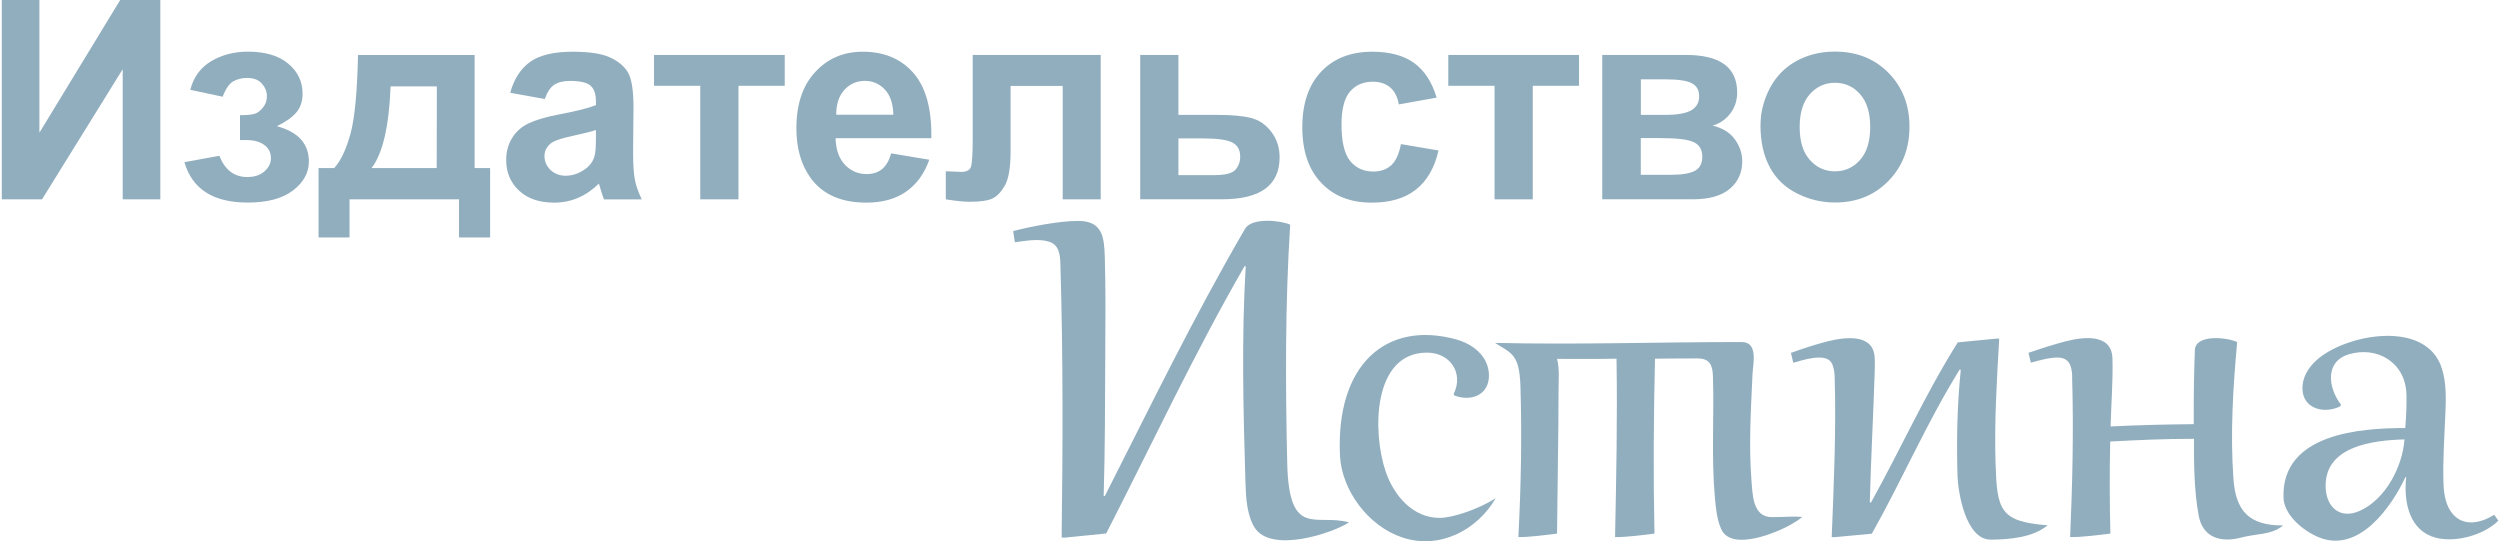<?xml version="1.0" encoding="UTF-8"?>
<!DOCTYPE svg PUBLIC "-//W3C//DTD SVG 1.1//EN" "http://www.w3.org/Graphics/SVG/1.1/DTD/svg11.dtd">
<!-- Creator: CorelDRAW -->
<svg xmlns="http://www.w3.org/2000/svg" xml:space="preserve" width="38mm" height="8.226mm" style="shape-rendering:geometricPrecision; text-rendering:geometricPrecision; image-rendering:optimizeQuality; fill-rule:evenodd; clip-rule:evenodd"
viewBox="0 0 38 8.226">
 <defs>
  <style type="text/css">
   <![CDATA[
    .fil0 {fill:#91AEBF;fill-rule:nonzero}
   ]]>
  </style>
 </defs>
 <g id="Layer_x0020_1">
  <g id="_339726576">
   <path id="_339727920" class="fil0" d="M0.026 -0l0.573 0 0 2.017 1.228 -2.017 0.61 0 0 3.03 -0.572 0 0 -1.978 -1.226 1.978 -0.612 0 0 -3.03zm3.622 2.129l0 -0.378c0.1,0 0.174,-0.007 0.219,-0.02 0.046,-0.013 0.089,-0.045 0.129,-0.095 0.041,-0.05 0.061,-0.108 0.061,-0.173 0,-0.069 -0.025,-0.133 -0.075,-0.191 -0.051,-0.059 -0.126,-0.087 -0.226,-0.087 -0.077,0 -0.146,0.016 -0.207,0.049 -0.061,0.033 -0.116,0.111 -0.165,0.236l-0.492 -0.105c0.05,-0.193 0.156,-0.338 0.318,-0.435 0.163,-0.096 0.348,-0.145 0.557,-0.145 0.265,0 0.469,0.061 0.614,0.182 0.145,0.121 0.218,0.274 0.218,0.457 0,0.114 -0.031,0.209 -0.094,0.284 -0.063,0.075 -0.162,0.145 -0.296,0.21 0.162,0.044 0.284,0.111 0.365,0.2 0.08,0.09 0.121,0.201 0.121,0.335 0,0.171 -0.08,0.318 -0.24,0.441 -0.16,0.123 -0.39,0.185 -0.69,0.185 -0.524,0 -0.844,-0.205 -0.962,-0.614l0.531 -0.097c0.085,0.215 0.227,0.323 0.424,0.323 0.109,0 0.196,-0.029 0.261,-0.086 0.066,-0.057 0.099,-0.124 0.099,-0.202 0,-0.085 -0.035,-0.152 -0.102,-0.201 -0.069,-0.049 -0.158,-0.073 -0.268,-0.073l-0.099 0zm3.327 0.901l-1.662 0 0 0.579 -0.471 0 0 -1.054 0.238 0c0.1,-0.11 0.181,-0.282 0.246,-0.516 0.065,-0.234 0.104,-0.636 0.116,-1.203l1.772 0 0 1.719 0.236 0 0 1.054 -0.473 0 0 -0.579zm-0.337 -0.475l0.002 -1.242 -0.703 0c-0.023,0.607 -0.12,1.021 -0.289,1.242l0.99 0zm1.644 -1.05l-0.527 -0.095c0.059,-0.212 0.161,-0.369 0.305,-0.471 0.145,-0.102 0.36,-0.153 0.645,-0.153 0.26,0 0.452,0.031 0.579,0.092 0.126,0.061 0.216,0.139 0.267,0.234 0.051,0.095 0.078,0.267 0.078,0.52l-0.006 0.678c0,0.193 0.009,0.335 0.028,0.427 0.018,0.091 0.054,0.19 0.104,0.294l-0.575 0c-0.015,-0.039 -0.034,-0.096 -0.056,-0.171 -0.009,-0.035 -0.016,-0.057 -0.021,-0.069 -0.1,0.097 -0.205,0.169 -0.318,0.217 -0.113,0.048 -0.234,0.072 -0.362,0.072 -0.226,0 -0.404,-0.061 -0.534,-0.183 -0.131,-0.123 -0.195,-0.278 -0.195,-0.466 0,-0.123 0.03,-0.234 0.089,-0.332 0.059,-0.097 0.142,-0.171 0.249,-0.223 0.106,-0.051 0.261,-0.097 0.462,-0.136 0.271,-0.051 0.459,-0.099 0.564,-0.142l0 -0.058c0,-0.112 -0.028,-0.191 -0.083,-0.239 -0.055,-0.047 -0.159,-0.071 -0.312,-0.071 -0.104,0 -0.184,0.021 -0.242,0.061 -0.058,0.04 -0.104,0.112 -0.14,0.214zm0.777 0.471c-0.074,0.025 -0.192,0.054 -0.353,0.089 -0.161,0.035 -0.266,0.069 -0.316,0.101 -0.075,0.054 -0.114,0.122 -0.114,0.205 0,0.082 0.03,0.152 0.091,0.211 0.061,0.059 0.138,0.089 0.231,0.089 0.105,0 0.205,-0.035 0.3,-0.103 0.07,-0.052 0.116,-0.116 0.138,-0.193 0.015,-0.049 0.022,-0.144 0.022,-0.283l0 -0.116zm0.883 -1.141l1.986 0 0 0.469 -0.703 0 0 1.726 -0.581 0 0 -1.726 -0.703 0 0 -0.469zm3.604 1.496l0.579 0.097c-0.075,0.212 -0.192,0.374 -0.353,0.485 -0.16,0.112 -0.361,0.167 -0.603,0.167 -0.382,0 -0.664,-0.124 -0.847,-0.374 -0.145,-0.2 -0.217,-0.452 -0.217,-0.756 0,-0.364 0.095,-0.649 0.286,-0.855 0.19,-0.206 0.43,-0.309 0.721,-0.309 0.327,0 0.584,0.108 0.773,0.324 0.188,0.216 0.279,0.546 0.271,0.991l-1.455 0c0.004,0.172 0.051,0.306 0.14,0.401 0.09,0.096 0.202,0.144 0.335,0.144 0.091,0 0.167,-0.025 0.229,-0.074 0.062,-0.05 0.109,-0.13 0.14,-0.24zm0.033 -0.587c-0.004,-0.169 -0.047,-0.296 -0.13,-0.384 -0.083,-0.087 -0.183,-0.131 -0.302,-0.131 -0.127,0 -0.231,0.047 -0.314,0.139 -0.083,0.092 -0.123,0.217 -0.122,0.376l0.868 0zm1.207 -0.909l1.945 0 0 2.195 -0.578 0 0 -1.724 -0.792 0 0 0.986c0,0.251 -0.029,0.427 -0.087,0.528 -0.058,0.101 -0.122,0.167 -0.193,0.199 -0.07,0.032 -0.183,0.048 -0.339,0.048 -0.092,0 -0.214,-0.013 -0.366,-0.037l0 -0.427c0.013,0 0.045,0.001 0.097,0.004 0.061,0.004 0.107,0.006 0.14,0.006 0.078,0 0.127,-0.025 0.145,-0.078 0.018,-0.051 0.027,-0.196 0.027,-0.431l0 -1.268zm2.545 0l0.581 0 0 0.911 0.584 0c0.229,0 0.404,0.016 0.527,0.049 0.123,0.033 0.224,0.104 0.305,0.214 0.082,0.109 0.122,0.237 0.122,0.382 0,0.212 -0.073,0.372 -0.218,0.478 -0.145,0.106 -0.363,0.16 -0.654,0.16l-1.247 0 0 -2.195zm0.581 1.827l0.542 0c0.169,0 0.278,-0.028 0.325,-0.083 0.048,-0.055 0.072,-0.121 0.072,-0.196 0,-0.106 -0.042,-0.179 -0.123,-0.219 -0.082,-0.04 -0.227,-0.06 -0.437,-0.06l-0.379 0 0 0.559zm3.923 -1.178l-0.573 0.103c-0.019,-0.114 -0.063,-0.2 -0.131,-0.258 -0.068,-0.058 -0.157,-0.087 -0.265,-0.087 -0.145,0 -0.26,0.05 -0.346,0.15 -0.086,0.1 -0.129,0.267 -0.129,0.502 0,0.26 0.044,0.444 0.131,0.552 0.087,0.107 0.205,0.161 0.352,0.161 0.111,0 0.2,-0.031 0.271,-0.094 0.071,-0.063 0.12,-0.171 0.149,-0.323l0.571 0.097c-0.059,0.262 -0.173,0.46 -0.341,0.593 -0.168,0.134 -0.393,0.2 -0.676,0.2 -0.321,0 -0.577,-0.101 -0.767,-0.303 -0.191,-0.202 -0.286,-0.483 -0.286,-0.842 0,-0.362 0.096,-0.644 0.287,-0.846 0.192,-0.203 0.451,-0.303 0.777,-0.303 0.267,0 0.48,0.058 0.638,0.173 0.157,0.115 0.271,0.291 0.34,0.526zm0.18 -0.649l1.986 0 0 0.469 -0.703 0 0 1.726 -0.581 0 0 -1.726 -0.703 0 0 -0.469zm2.339 0l1.271 0c0.26,0 0.456,0.047 0.585,0.142 0.13,0.095 0.195,0.238 0.195,0.43 0,0.123 -0.036,0.229 -0.106,0.32 -0.071,0.091 -0.16,0.152 -0.268,0.182 0.152,0.037 0.265,0.106 0.339,0.209 0.074,0.102 0.112,0.214 0.112,0.335 0,0.171 -0.063,0.31 -0.188,0.416 -0.126,0.106 -0.311,0.16 -0.557,0.16l-1.383 0 0 -2.195zm0.586 0.911l0.374 0c0.181,0 0.311,-0.023 0.392,-0.069 0.08,-0.045 0.121,-0.117 0.121,-0.215 0,-0.092 -0.037,-0.158 -0.112,-0.197 -0.075,-0.04 -0.209,-0.059 -0.4,-0.059l-0.374 0 0 0.54zm0 0.911l0.459 0c0.165,0 0.286,-0.02 0.362,-0.06 0.075,-0.04 0.114,-0.112 0.114,-0.215 0,-0.107 -0.044,-0.181 -0.131,-0.222 -0.087,-0.041 -0.255,-0.061 -0.507,-0.061l-0.297 0 0 0.558zm1.82 -0.757c0,-0.193 0.048,-0.38 0.142,-0.56 0.095,-0.18 0.23,-0.318 0.404,-0.413 0.174,-0.095 0.369,-0.143 0.584,-0.143 0.332,0 0.604,0.108 0.816,0.324 0.212,0.216 0.318,0.488 0.318,0.818 0,0.332 -0.107,0.607 -0.321,0.825 -0.214,0.219 -0.484,0.327 -0.809,0.327 -0.202,0 -0.393,-0.045 -0.576,-0.136 -0.183,-0.091 -0.322,-0.224 -0.417,-0.4 -0.095,-0.176 -0.142,-0.389 -0.142,-0.642zm0.595 0.031c0,0.218 0.051,0.385 0.155,0.5 0.103,0.116 0.231,0.173 0.382,0.173 0.152,0 0.279,-0.058 0.381,-0.173 0.103,-0.116 0.154,-0.284 0.154,-0.504 0,-0.214 -0.051,-0.38 -0.154,-0.496 -0.102,-0.116 -0.229,-0.173 -0.381,-0.173 -0.152,0 -0.279,0.058 -0.382,0.173 -0.104,0.116 -0.155,0.283 -0.155,0.5z"/>
   <g>
    <path id="_339727056" class="fil0" d="M16.118 4.015c-0.004,-0.143 -0.018,-0.294 -0.177,-0.343 -0.158,-0.048 -0.357,-0.011 -0.515,0.011l-0.026 -0.171c0.273,-0.07 0.701,-0.154 0.987,-0.154 0.373,0 0.397,0.246 0.406,0.555 0.015,0.494 0.009,0.991 0.007,1.484 -0.003,0.713 -0.003,1.428 -0.024,2.141l0.017 0.003c0.703,-1.385 1.352,-2.725 2.132,-4.064 0.1,-0.172 0.535,-0.13 0.686,-0.062 -0.077,1.208 -0.073,2.416 -0.045,3.628 0.027,1.151 0.44,0.758 0.939,0.897 -0.255,0.167 -1.188,0.476 -1.436,0.077 -0.119,-0.192 -0.131,-0.463 -0.138,-0.679 -0.033,-1.096 -0.061,-2.199 0.004,-3.291l-0.017 -0.002c-0.773,1.339 -1.398,2.687 -2.104,4.064l-0.639 0.064 -0.038 -0.004c0.018,-1.384 0.023,-2.769 -0.019,-4.155z"/>
    <path id="_339726984" class="fil0" d="M22.096 5.989c0.156,-0.321 -0.054,-0.629 -0.407,-0.629 -0.827,0 -0.833,1.216 -0.624,1.816 0.125,0.359 0.411,0.696 0.817,0.696 0.191,0 0.573,-0.124 0.852,-0.298 -0.279,0.482 -0.847,0.783 -1.414,0.597 -0.526,-0.172 -0.926,-0.723 -0.952,-1.242 -0.067,-1.381 0.697,-2.063 1.765,-1.77 0.255,0.07 0.49,0.252 0.499,0.536 0.009,0.307 -0.268,0.416 -0.527,0.316l-0.009 -0.023z"/>
    <path id="_339726840" class="fil0" d="M27.393 7.859c-0.05,0.041 -0.111,0.081 -0.183,0.121 -0.207,0.116 -0.891,0.405 -1.047,0.064 -0.067,-0.146 -0.083,-0.331 -0.097,-0.487 -0.055,-0.611 -0.01,-1.219 -0.029,-1.829 -0.005,-0.169 -0.041,-0.28 -0.234,-0.28 -0.26,0 -0.387,0.002 -0.647,0.004 -0.021,0.886 -0.027,1.772 -0.008,2.659 -0.148,0.018 -0.45,0.058 -0.599,0.052 0.018,-0.903 0.037,-1.807 0.022,-2.711 -0.345,0.007 -0.558,0.003 -0.904,0.003 0.04,0.152 0.023,0.328 0.023,0.481 -0.001,0.725 -0.017,1.45 -0.023,2.175 -0.145,0.018 -0.442,0.057 -0.588,0.052 0.04,-0.756 0.055,-1.525 0.032,-2.283 -0.015,-0.505 -0.14,-0.509 -0.387,-0.668 1.295,0.029 2.455,-0.013 3.749,-0.013 0.257,0 0.172,0.331 0.165,0.491 -0.024,0.538 -0.058,1.069 -0.016,1.61 0.017,0.215 0.018,0.56 0.308,0.56 0.208,0 0.332,-0.015 0.463,-0.003z"/>
    <path id="_339726720" class="fil0" d="M27.876 8.165l-0.034 -0.001c0.032,-0.807 0.069,-1.621 0.045,-2.43 -0.003,-0.103 -0.021,-0.178 -0.052,-0.226 -0.097,-0.15 -0.451,-0.029 -0.577,0.006l-0.036 -0.15c0.177,-0.064 0.358,-0.124 0.539,-0.171 0.272,-0.069 0.723,-0.136 0.735,0.255 0.002,0.057 0.002,0.129 -0.001,0.216 -0.021,0.657 -0.057,1.314 -0.074,1.972l0.017 0.004c0.46,-0.827 0.817,-1.635 1.32,-2.436l0.597 -0.058 0.033 0.003c-0.036,0.623 -0.075,1.251 -0.056,1.877 0.022,0.714 0.054,0.904 0.791,0.958 -0.216,0.183 -0.576,0.218 -0.866,0.218 -0.382,0 -0.496,-0.732 -0.503,-0.971 -0.016,-0.533 -0.005,-1.082 0.05,-1.61l-0.017 -0.004c-0.508,0.82 -0.862,1.653 -1.335,2.495l-0.578 0.054z"/>
    <path id="_339726696" class="fil0" d="M31.498 5.733c-0.005,-0.154 -0.035,-0.298 -0.221,-0.298 -0.135,0 -0.28,0.043 -0.408,0.078l-0.036 -0.15c0.23,-0.079 0.418,-0.137 0.565,-0.175 0.276,-0.071 0.7,-0.119 0.711,0.258 0.01,0.343 -0.019,0.694 -0.028,1.036 0.465,-0.022 0.798,-0.03 1.264,-0.035 -0.002,-0.375 0.002,-0.751 0.017,-1.125 0.009,-0.247 0.492,-0.195 0.643,-0.123 -0.063,0.687 -0.106,1.385 -0.057,2.077 0.034,0.489 0.236,0.713 0.756,0.711 -0.178,0.147 -0.412,0.123 -0.635,0.183 -0.318,0.086 -0.589,-0.004 -0.649,-0.333 -0.069,-0.377 -0.074,-0.785 -0.071,-1.167 -0.47,0 -0.805,0.017 -1.274,0.041 -0.01,0.466 -0.009,0.933 0.003,1.4 -0.153,0.018 -0.458,0.058 -0.612,0.052 0.035,-0.804 0.055,-1.623 0.03,-2.43z"/>
    <path id="_339727248" class="fil0" d="M36.577 5.986c-0.015,-0.475 -0.444,-0.731 -0.876,-0.6 -0.363,0.11 -0.317,0.504 -0.118,0.765l-0.008 0.023c-0.234,0.121 -0.569,0.05 -0.578,-0.263 -0.005,-0.168 0.085,-0.315 0.202,-0.425 0.427,-0.404 1.681,-0.647 1.918,0.116 0.066,0.212 0.063,0.438 0.054,0.655 -0.015,0.362 -0.041,0.726 -0.03,1.089 0.006,0.199 0.048,0.347 0.125,0.447 0.172,0.225 0.445,0.157 0.646,0.032l0.063 0.089c-0.221,0.224 -0.702,0.361 -1.019,0.237 -0.359,-0.141 -0.418,-0.569 -0.382,-0.899l-0.011 0c-0.213,0.455 -0.713,1.17 -1.324,0.912 -0.246,-0.104 -0.522,-0.343 -0.53,-0.601 -0.03,-0.983 1.195,-1.057 1.851,-1.057 0.014,-0.173 0.023,-0.346 0.018,-0.521zm-1.227 1.42c0.009,0.303 0.217,0.492 0.516,0.36 0.392,-0.173 0.653,-0.672 0.682,-1.087 -0.475,0.013 -1.218,0.099 -1.198,0.727z"/>
   </g>
  </g>
 </g>
</svg>
